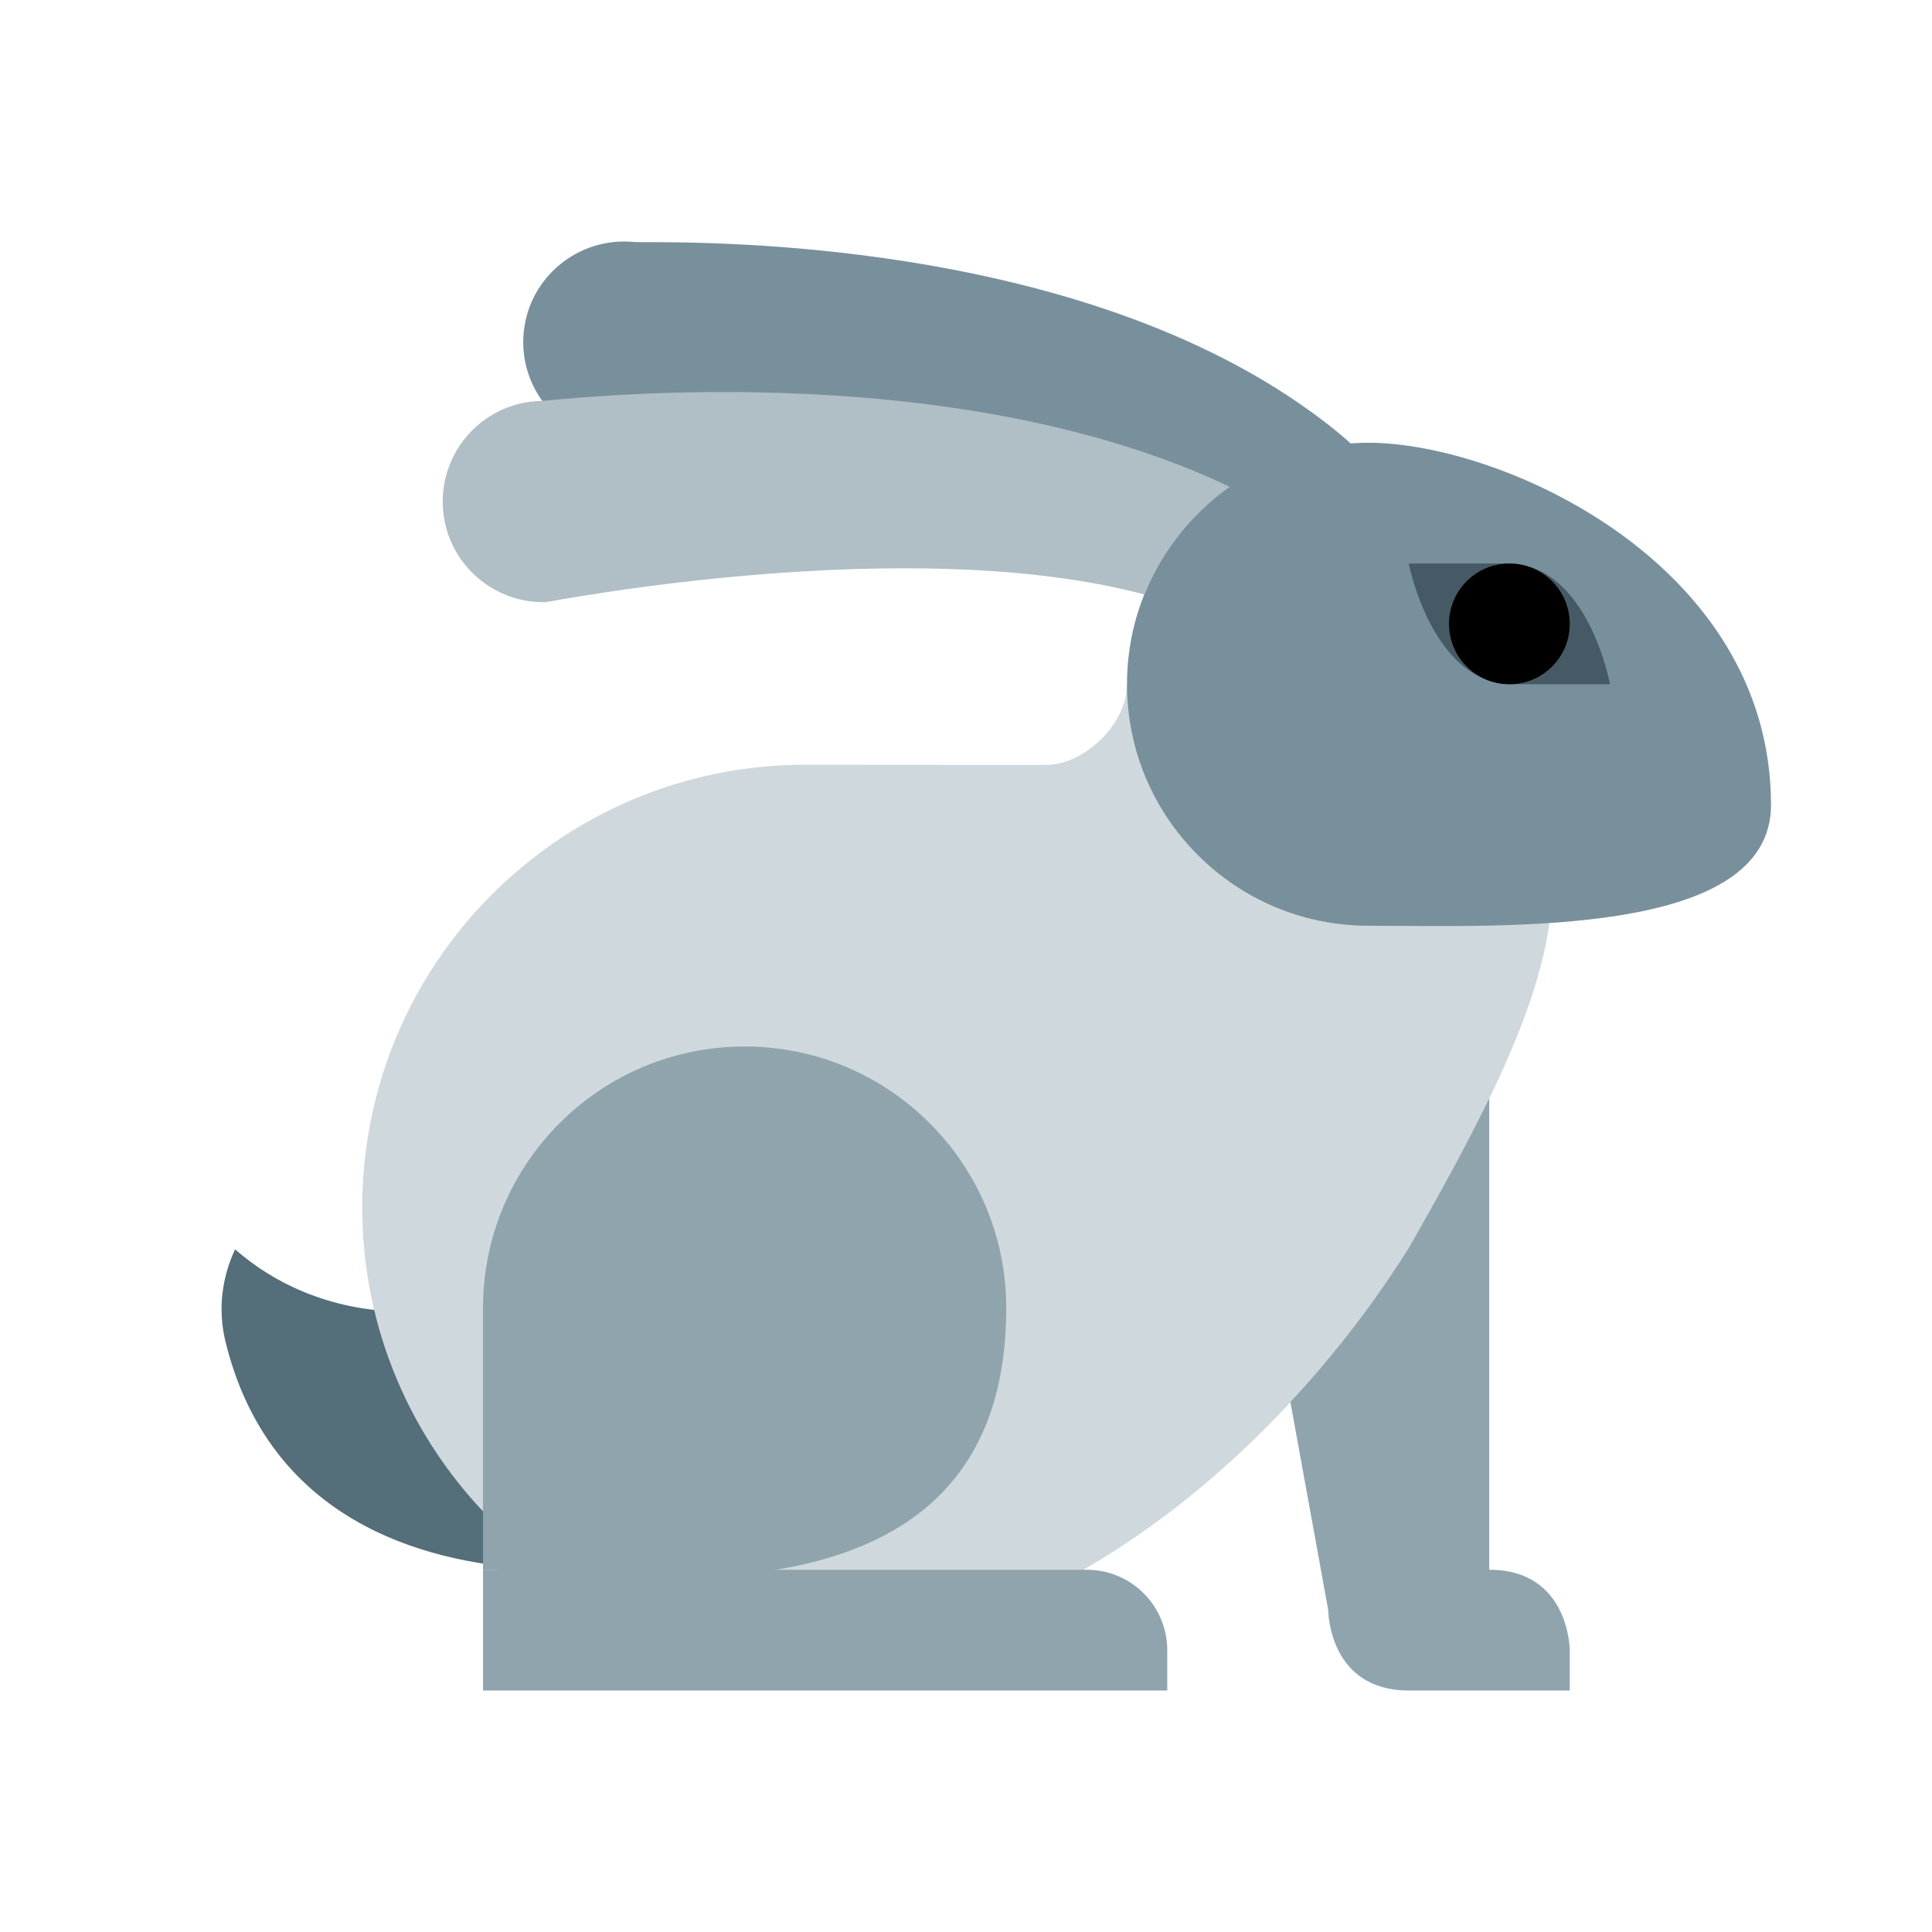 <?xml version="1.0" encoding="UTF-8"?>
<svg xmlns="http://www.w3.org/2000/svg" xmlns:xlink="http://www.w3.org/1999/xlink" viewBox="0 0 48 48" version="1.1" width="96px" height="96px">
<g id="surface1">
<path style=" fill:#546E7A;" d="M 13 32.828 C 11.656 32.711 10.109 32.582 10 32.582 C 9.129 32.582 8.305 32.406 7.559 32.102 C 6.918 31.84 6.34 31.477 5.84 31.039 C 5.516 31.734 5.406 32.531 5.602 33.332 C 6.609 37.449 9.984 38.738 13 38.961 Z "/>
<path style=" fill:#CFD8DC;" d="M 35 31.004 C 31.781 36.152 26.074 41 20 41 C 13.926 41 9 36.074 9 30 C 9 23.926 13.926 19 20 19 C 20.699 19 24.16 19.004 26 19.004 C 26.918 19.004 28 18.004 28 17 C 42.668 16.754 39 24.004 35 31.004 Z "/>
<path style=" fill:#78909C;" d="M 31 13 C 25.477 10.238 15.348 10.996 15.25 10.984 C 13.879 10.848 12.875 9.625 13.012 8.25 C 13.148 6.879 14.379 5.879 15.746 6.012 C 16.176 6.055 26.258 5.621 32.617 10.262 C 35 12.004 34.352 12.383 33.734 13.617 C 33.297 14.492 31.359 13.18 31 13 Z "/>
<path style=" fill:#78909C;" d="M 44 20 C 44 23.312 37.312 23 34 23 C 30.688 23 28 20.312 28 17 C 28 13.688 30.688 11 34 11 C 37.312 11 44 14 44 20 Z "/>
<path style=" fill:#B0BEC5;" d="M 30.555 12.094 C 23.484 8.742 13.875 9.949 13.449 9.961 C 12.07 9.988 10.973 11.129 11 12.512 C 11.027 13.891 12.172 14.988 13.551 14.961 C 13.641 14.957 22.547 13.203 28.434 14.77 C 28.867 13.684 29.609 12.758 30.555 12.094 Z "/>
<path style=" fill:#90A4AE;" d="M 37 39 L 37 27.285 C 36.41 28.504 35.711 29.758 35 31.004 C 34.172 32.324 33.18 33.629 32.059 34.832 L 33 40.004 C 33 40.004 33 42 35 42 C 36.113 42 39 42 39 42 L 39 41 C 39 41 39 39 37 39 Z "/>
<path style=" fill:#90A4AE;" d="M 25 32.5 C 25 41 15 39 12 39 C 12 39 12 38 12 32.5 C 12 28.91 14.91 26 18.5 26 C 22.09 26 25 28.91 25 32.5 Z "/>
<path style=" fill:#90A4AE;" d="M 27 39 L 12 39 L 12 42 L 29 42 L 29 41 C 29 39.895 28.105 39 27 39 Z "/>
<path style=" fill:#455A64;" d="M 40 17 C 40 17 38.406 17 37.578 17 C 35.578 17 35 14 35 14 C 35 14 36.625 14 37.453 14 C 39.453 14 40 17 40 17 Z "/>
<path style=" " d="M 39 15.5 C 39 16.328 38.328 17 37.5 17 C 36.672 17 36 16.328 36 15.5 C 36 14.672 36.672 14 37.5 14 C 38.328 14 39 14.672 39 15.5 Z "/>
</g>
</svg>
